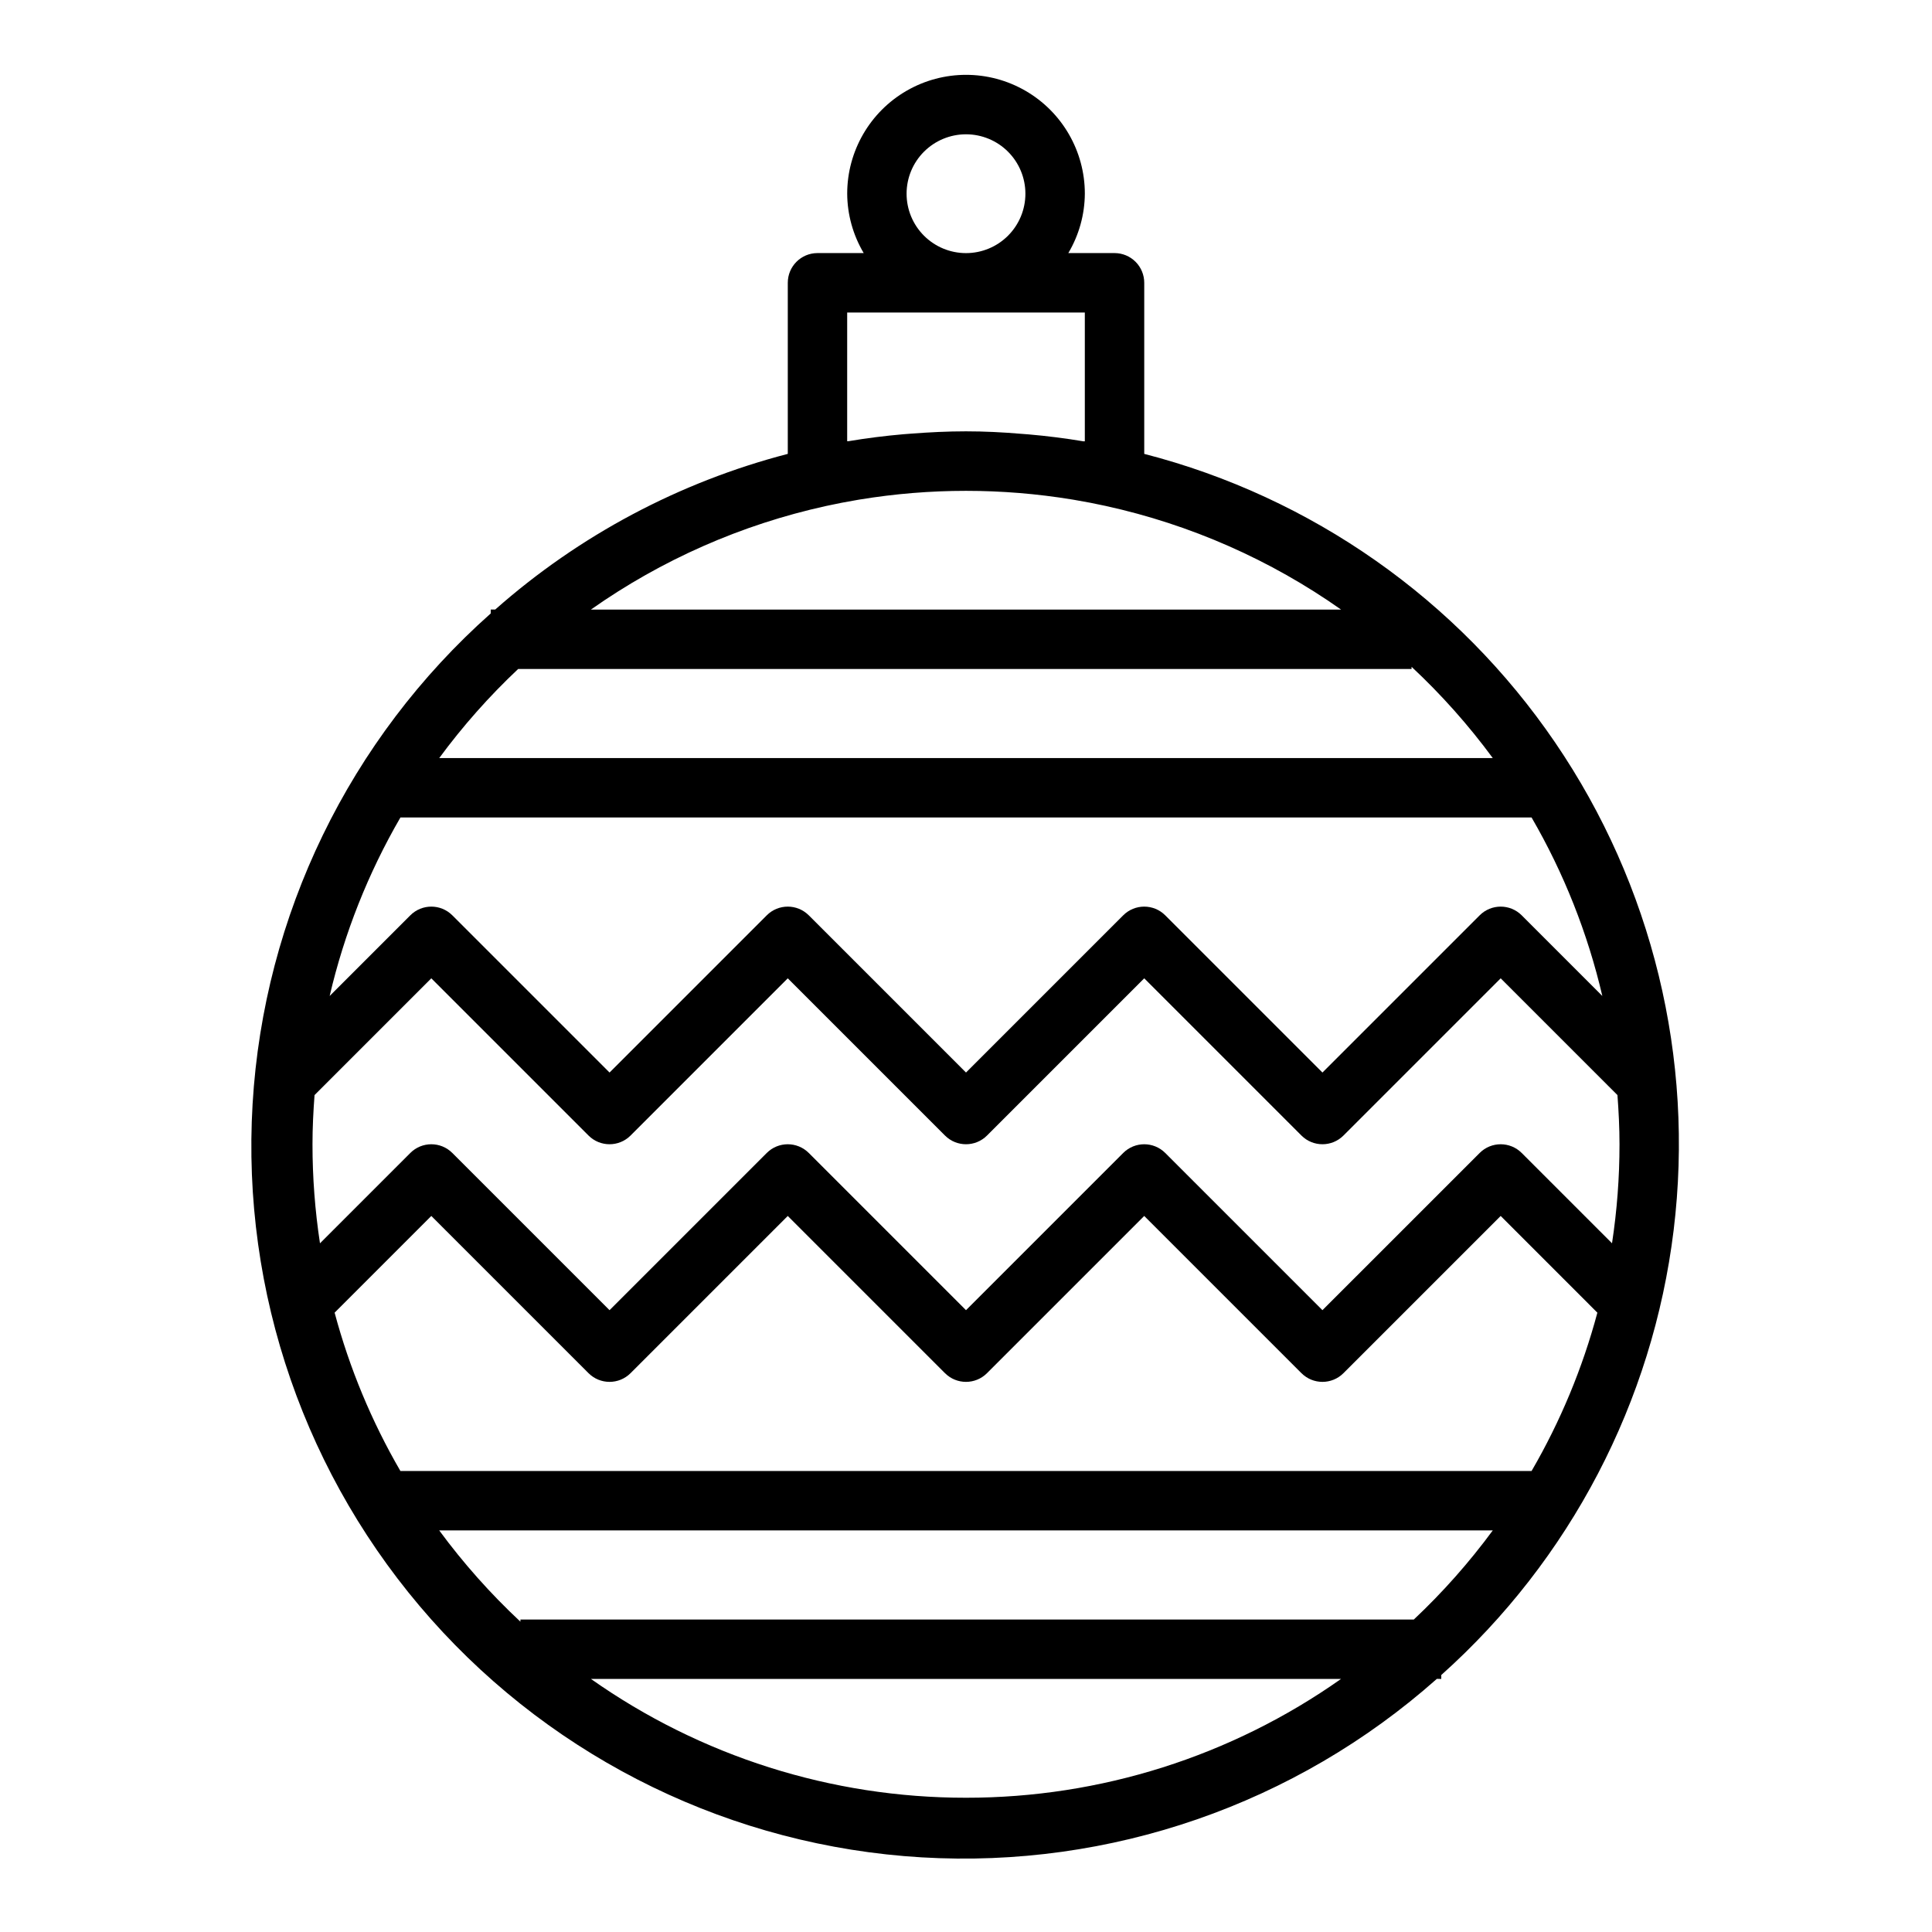 <?xml version="1.0" encoding="UTF-8"?>
<!-- The Best Svg Icon site in the world: iconSvg.co, Visit us! https://iconsvg.co -->
<svg fill="#000000" width="800px" height="800px" version="1.1" viewBox="144 144 512 512" xmlns="http://www.w3.org/2000/svg">
 <path d="m525.95 588.93v-1.031c34.152-30.531 56.043-72.438 61.586-117.91 5.547-45.473-5.629-91.414-31.441-129.26s-64.504-65.012-108.86-76.445v-45.344c0-2.086-0.828-4.09-2.305-5.566-1.477-1.477-3.481-2.305-5.566-2.305h-12.25c2.832-4.766 4.344-10.199 4.379-15.746 0-11.246-6.004-21.645-15.746-27.27-9.742-5.625-21.746-5.625-31.488 0-9.742 5.625-15.742 16.023-15.742 27.27 0.031 5.547 1.543 10.98 4.375 15.746h-12.25c-4.348 0-7.871 3.523-7.871 7.871v45.344c-28.727 7.461-55.293 21.594-77.531 41.25h-1.188v1.031c-37.445 33.246-60.148 80.004-63.113 129.99-2.969 49.984 14.043 99.102 47.289 136.55 33.246 37.441 80.008 60.145 129.99 63.113 49.988 2.965 99.105-14.043 136.55-47.293zm-125.95-409.34c4.176 0 8.18 1.66 11.133 4.609 2.949 2.953 4.609 6.957 4.609 11.133s-1.66 8.184-4.609 11.133c-2.953 2.953-6.957 4.613-11.133 4.613s-8.18-1.66-11.133-4.613c-2.953-2.949-4.613-6.957-4.613-11.133s1.66-8.18 4.613-11.133c2.953-2.949 6.957-4.609 11.133-4.609zm-31.488 47.23h62.977v34.141h-0.348c-4.793-0.805-9.645-1.418-14.555-1.844-0.684-0.062-1.371-0.102-2.047-0.156-4.812-0.406-9.645-0.652-14.539-0.652s-9.73 0.242-14.539 0.613c-0.676 0.055-1.363 0.094-2.047 0.156-4.902 0.426-9.754 1.039-14.555 1.844h-0.348zm-5.621 51.277c2.801-0.613 5.609-1.156 8.422-1.629l0.512-0.086c18.656-3.07 37.691-3.07 56.348 0l0.512 0.086c2.816 0.473 5.625 1.016 8.422 1.629v0.004c22.379 4.918 43.555 14.246 62.285 27.441h-198.79c18.73-13.195 39.906-22.523 62.285-27.441zm-81.57 43.188h236.76v-0.574c7.906 7.383 15.113 15.48 21.523 24.191h-279.21c6.25-8.488 13.25-16.391 20.926-23.617zm-31.207 39.359h299.77c8.559 14.75 14.875 30.691 18.75 47.297l-21.371-21.371c-3.074-3.074-8.059-3.074-11.133 0l-41.668 41.664-41.668-41.668 0.004 0.004c-3.074-3.074-8.059-3.074-11.133 0l-41.664 41.664-41.668-41.668v0.004c-3.074-3.074-8.059-3.074-11.133 0l-41.664 41.664-41.668-41.668v0.004c-3.074-3.074-8.055-3.074-11.129 0l-21.371 21.371h-0.004c3.875-16.605 10.195-32.547 18.75-47.297zm-23.301 86.594c0-4.383 0.219-8.723 0.543-13.027l30.945-30.945 41.668 41.668c3.074 3.07 8.059 3.07 11.133 0l41.664-41.668 41.668 41.668c3.074 3.07 8.055 3.07 11.129 0l41.668-41.668 41.668 41.668c3.074 3.07 8.055 3.07 11.129 0l41.668-41.668 30.945 30.945c0.324 4.305 0.543 8.66 0.543 13.027 0.004 8.785-0.66 17.559-1.984 26.246l-23.938-23.938c-3.074-3.074-8.059-3.074-11.133 0l-41.668 41.664-41.668-41.668 0.004 0.004c-3.074-3.074-8.059-3.074-11.133 0l-41.664 41.664-41.668-41.668v0.004c-3.074-3.074-8.059-3.074-11.133 0l-41.664 41.664-41.668-41.668v0.004c-3.074-3.074-8.055-3.074-11.129 0l-23.938 23.938h-0.004c-1.324-8.688-1.984-17.461-1.984-26.246zm5.863 44.633 25.625-25.629 41.668 41.668v-0.004c3.074 3.074 8.059 3.074 11.133 0l41.664-41.664 41.668 41.668v-0.004c3.074 3.074 8.055 3.074 11.129 0l41.668-41.664 41.668 41.668v-0.004c3.074 3.074 8.055 3.074 11.129 0l41.668-41.664 25.625 25.633v-0.004c-3.93 14.699-9.797 28.809-17.438 41.961h-299.77c-7.641-13.152-13.504-27.262-17.434-41.961zm167.32 128.55c-35.59 0.027-70.312-10.973-99.395-31.488h198.79c-29.082 20.516-63.805 31.516-99.391 31.488zm-118.08-47.23v0.574c-7.906-7.383-15.109-15.48-21.523-24.191h279.21c-6.246 8.488-13.25 16.395-20.926 23.617z"/>
</svg>